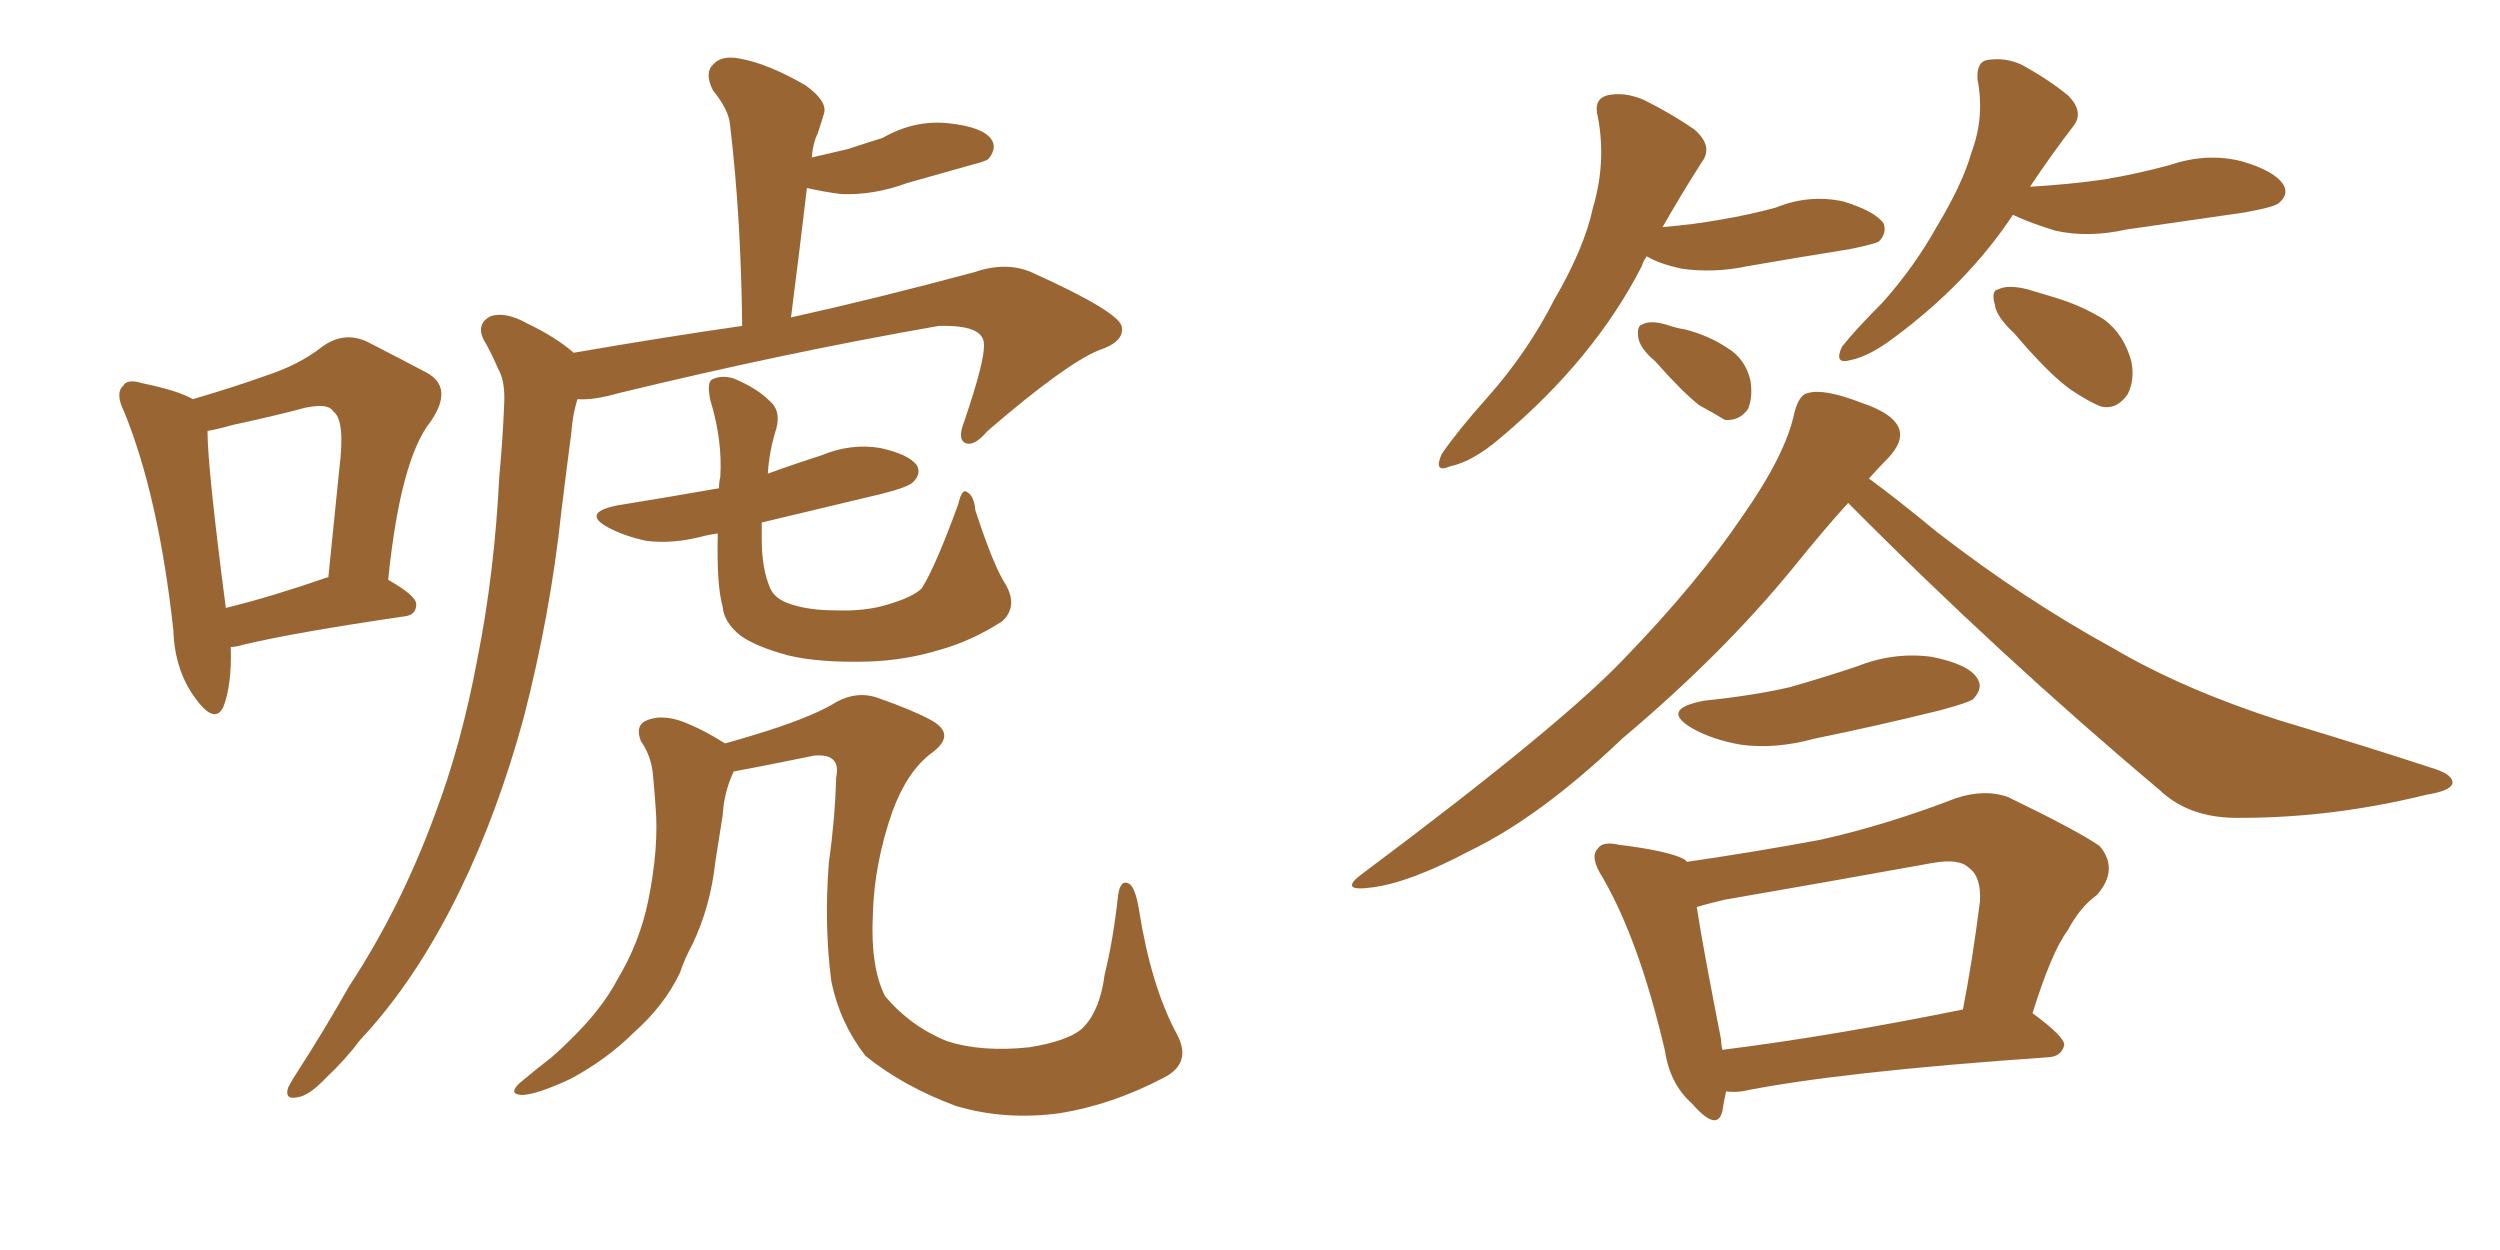 <svg xmlns="http://www.w3.org/2000/svg" xmlns:xlink="http://www.w3.org/1999/xlink" width="300" height="150"><path fill="#996633" padding="10" d="M68.85 42.33L68.85 42.33Q79.83 40.43 89.06 39.11L89.06 39.11Q88.92 25.93 87.60 14.94L87.60 14.94Q87.45 13.18 85.55 10.84L85.55 10.84Q84.52 8.79 85.55 7.76L85.55 7.76Q86.57 6.59 88.77 7.03L88.77 7.03Q92.14 7.62 96.68 10.25L96.68 10.25Q99.32 12.16 98.88 13.62L98.88 13.62Q98.58 14.65 98.14 15.97L98.14 15.97Q97.56 17.14 97.41 18.90L97.41 18.90Q99.90 18.31 101.81 17.87L101.81 17.87Q104.00 17.14 105.91 16.55L105.91 16.55Q109.72 14.36 113.82 14.79L113.82 14.79Q117.92 15.23 118.95 16.70L118.95 16.70Q119.68 17.72 118.65 19.04L118.65 19.04Q118.36 19.34 116.60 19.78L116.60 19.78Q112.50 20.95 108.84 21.97L108.84 21.97Q104.88 23.44 100.93 23.29L100.93 23.29Q98.73 23.00 96.83 22.56L96.83 22.56Q95.95 30.03 94.92 38.09L94.92 38.09Q104.88 35.89 116.89 32.67L116.89 32.67Q120.70 31.35 123.78 32.67L123.78 32.67Q134.47 37.50 134.62 39.26L134.62 39.26Q134.91 41.02 131.84 42.04L131.84 42.04Q127.88 43.65 118.51 51.71L118.51 51.71Q116.89 53.61 115.87 53.17L115.87 53.17Q114.84 52.73 115.72 50.54L115.72 50.54Q118.21 43.21 118.07 41.31L118.07 41.31Q118.07 38.96 112.65 39.11L112.65 39.11Q94.19 42.33 74.27 47.17L74.27 47.17Q71.19 48.05 69.29 47.90L69.29 47.90Q68.70 49.80 68.55 52.00L68.55 52.00Q67.97 56.40 67.38 61.23L67.38 61.23Q66.06 73.68 62.84 86.13L62.84 86.13Q59.77 97.41 55.22 106.79L55.22 106.79Q49.95 117.63 43.21 124.80L43.21 124.80Q41.46 127.15 39.11 129.35L39.11 129.35Q37.06 131.54 35.60 131.69L35.60 131.69Q34.13 131.98 34.57 130.52L34.57 130.52Q35.01 129.64 35.60 128.76L35.60 128.76Q38.82 123.78 41.89 118.36L41.89 118.36Q48.05 108.98 52.15 97.85L52.15 97.85Q55.37 89.36 57.28 79.10L57.28 79.10Q59.33 68.85 59.91 57.28L59.91 57.28Q60.35 52.44 60.50 48.49L60.50 48.49Q60.64 45.70 59.77 44.24L59.77 44.24Q58.89 42.19 58.01 40.72L58.01 40.72Q57.13 38.82 58.89 37.94L58.89 37.94Q60.64 37.35 63.28 38.82L63.28 38.82Q66.65 40.43 68.85 42.33ZM120.70 70.17L120.70 70.17Q122.17 72.80 120.26 74.56L120.26 74.56Q116.60 76.90 112.94 77.93L112.94 77.93Q108.69 79.25 104.15 79.39L104.15 79.39Q98.29 79.54 94.63 78.66L94.63 78.66Q90.82 77.64 88.92 76.32L88.92 76.32Q86.87 74.71 86.72 72.80L86.72 72.80Q85.99 70.31 86.13 64.01L86.13 64.01Q85.11 64.16 84.52 64.31L84.52 64.31Q80.71 65.33 77.49 64.89L77.49 64.89Q74.85 64.31 72.95 63.28L72.95 63.28Q69.73 61.52 74.12 60.64L74.12 60.64Q80.42 59.62 86.28 58.59L86.28 58.59Q86.28 57.86 86.43 57.28L86.43 57.28Q86.72 52.88 85.25 48.05L85.25 48.05Q84.81 46.00 85.40 45.56L85.40 45.56Q86.57 44.97 88.04 45.41L88.04 45.41Q90.82 46.58 92.29 48.05L92.29 48.05Q93.75 49.22 93.16 51.42L93.16 51.42Q92.29 54.20 92.14 56.84L92.14 56.84Q95.36 55.66 98.58 54.64L98.58 54.64Q102.10 53.17 105.62 53.76L105.62 53.76Q108.98 54.49 110.01 55.81L110.01 55.81Q110.60 56.84 109.57 57.86L109.57 57.86Q108.84 58.59 104.30 59.62L104.30 59.62Q97.56 61.23 91.41 62.70L91.41 62.70Q91.41 63.72 91.41 64.75L91.41 64.75Q91.41 68.26 92.43 70.61L92.43 70.61Q93.02 71.92 94.92 72.51L94.92 72.51Q97.12 73.24 100.20 73.24L100.20 73.24Q103.86 73.39 106.64 72.51L106.64 72.51Q109.57 71.63 110.60 70.61L110.60 70.61Q112.21 68.12 114.99 60.50L114.99 60.50Q115.43 58.59 116.02 59.03L116.02 59.03Q116.89 59.47 117.04 61.23L117.04 61.23Q119.24 67.97 120.70 70.17ZM139.60 129.35L139.60 129.35Q133.45 132.57 127.15 133.59L127.15 133.59Q120.56 134.47 114.70 132.71L114.70 132.71Q108.40 130.37 103.86 126.71L103.86 126.71Q100.78 122.75 99.76 117.77L99.76 117.77Q98.88 111.04 99.46 103.56L99.46 103.56Q100.20 98.29 100.34 93.31L100.34 93.31Q100.63 91.85 100.05 91.26L100.05 91.26Q99.46 90.53 97.71 90.67L97.71 90.67Q91.26 91.99 88.04 92.58L88.04 92.58Q86.87 95.07 86.72 97.85L86.72 97.85Q86.28 100.63 85.84 103.42L85.84 103.42Q85.25 108.84 83.06 113.38L83.06 113.38Q82.18 114.99 81.59 116.75L81.59 116.75Q79.69 120.70 76.03 123.93L76.03 123.93Q72.80 127.15 68.41 129.49L68.41 129.49Q64.31 131.40 62.55 131.40L62.55 131.40Q60.94 131.25 62.40 129.93L62.40 129.93Q64.31 128.32 66.21 126.86L66.21 126.86Q67.38 125.83 68.26 124.95L68.26 124.95Q72.22 121.14 74.12 117.48L74.12 117.48Q76.76 113.09 77.78 108.11L77.78 108.11Q79.10 101.66 78.66 96.68L78.66 96.68Q78.52 94.63 78.37 93.16L78.37 93.16Q78.22 90.82 76.90 88.92L76.90 88.92Q76.17 87.01 77.64 86.43L77.64 86.43Q79.83 85.55 82.91 87.01L82.91 87.01Q84.67 87.74 87.01 89.21L87.01 89.21Q88.62 88.77 90.53 88.18L90.53 88.18Q96.83 86.28 99.90 84.52L99.90 84.52Q102.69 82.76 105.47 83.79L105.47 83.79Q109.57 85.25 111.47 86.28L111.47 86.28Q114.99 88.04 111.77 90.38L111.77 90.38Q108.84 92.58 107.08 97.41L107.08 97.41Q104.88 103.71 104.74 109.86L104.74 109.86Q104.44 116.02 106.20 119.53L106.20 119.53Q109.28 123.19 113.67 124.95L113.67 124.95Q117.77 126.27 123.49 125.68L123.49 125.68Q128.03 124.95 129.79 123.49L129.79 123.49Q131.98 121.44 132.57 116.89L132.57 116.89Q133.59 112.79 134.18 107.37L134.18 107.37Q134.47 105.47 135.50 106.05L135.50 106.05Q136.23 106.49 136.67 109.13L136.67 109.13Q138.13 118.36 141.21 124.07L141.21 124.07Q143.12 127.59 139.60 129.35ZM27.69 77.64L27.69 77.64Q27.83 82.18 26.81 84.81L26.81 84.81Q25.78 87.01 23.44 83.79L23.44 83.79Q20.95 80.42 20.80 75.59L20.80 75.59Q19.04 59.62 14.94 49.51L14.94 49.51Q13.77 47.17 14.79 46.29L14.79 46.29Q15.23 45.41 17.14 46.00L17.14 46.00Q21.39 46.88 23.14 47.90L23.14 47.90Q28.13 46.44 31.79 45.12L31.79 45.12Q35.89 43.80 38.67 41.60L38.67 41.60Q41.31 39.70 44.09 41.02L44.09 41.02Q48.34 43.21 51.12 44.68L51.12 44.68Q54.49 46.44 51.71 50.54L51.71 50.54Q48.05 55.08 46.58 69.58L46.58 69.58Q49.95 71.48 49.95 72.51L49.95 72.51Q49.95 73.83 48.49 73.97L48.49 73.97Q35.45 75.88 29.30 77.34L29.30 77.34Q28.27 77.64 27.69 77.64ZM39.26 69.29L39.26 69.29L39.26 69.29Q39.26 69.29 39.40 69.29L39.40 69.29Q40.14 62.11 40.72 56.25L40.72 56.25Q41.46 50.39 39.99 49.37L39.99 49.37Q39.40 48.34 36.62 48.93L36.62 48.93Q32.81 49.95 27.98 50.98L27.98 50.98Q25.93 51.56 24.90 51.71L24.90 51.71Q24.90 56.10 27.10 72.95L27.10 72.95Q32.52 71.63 39.26 69.29ZM197.61 30.76L197.61 30.76Q197.17 31.35 197.02 31.93L197.02 31.93Q191.31 43.07 180.18 52.44L180.18 52.44Q176.81 55.37 174.02 55.96L174.02 55.96Q171.97 56.84 173.00 54.49L173.00 54.49Q174.90 51.71 178.56 47.61L178.56 47.61Q183.25 42.33 186.47 36.04L186.47 36.04Q190.14 29.74 191.16 24.90L191.16 24.90Q192.77 19.48 191.75 14.06L191.75 14.06Q191.16 11.87 192.92 11.43L192.92 11.43Q194.97 10.99 197.31 12.01L197.31 12.01Q200.54 13.62 203.32 15.53L203.32 15.53Q205.66 17.58 204.20 19.48L204.20 19.48Q201.86 23.14 199.51 27.25L199.51 27.25Q203.17 26.95 206.40 26.37L206.40 26.37Q209.91 25.78 213.13 24.90L213.13 24.90Q217.09 23.29 221.19 24.17L221.19 24.17Q225 25.34 226.03 26.81L226.03 26.81Q226.46 27.98 225.44 29.00L225.44 29.00Q224.85 29.30 222.07 29.88L222.07 29.88Q215.63 30.91 209.77 31.93L209.77 31.93Q205.66 32.81 201.71 32.23L201.71 32.23Q199.07 31.64 197.61 30.76ZM198.63 43.36L198.63 43.36Q196.73 41.75 196.58 40.43L196.58 40.43Q196.44 39.11 197.02 38.96L197.02 38.96Q198.05 38.38 199.95 38.96L199.95 38.96Q201.27 39.40 202.29 39.55L202.29 39.55Q205.08 40.28 207.28 41.75L207.28 41.75Q209.47 43.07 210.06 45.70L210.06 45.70Q210.35 47.61 209.77 49.07L209.77 49.07Q208.74 50.54 206.98 50.39L206.98 50.39Q205.81 49.66 203.91 48.63L203.91 48.63Q201.86 47.02 198.63 43.36ZM241.55 25.78L241.55 25.78Q236.13 33.98 227.20 40.58L227.20 40.58Q224.27 42.77 222.07 43.21L222.07 43.21Q220.02 43.80 221.04 41.60L221.04 41.60Q222.66 39.55 225.88 36.33L225.88 36.33Q229.69 32.08 232.47 27.10L232.47 27.10Q235.55 21.97 236.57 18.31L236.57 18.31Q238.18 14.06 237.30 9.52L237.30 9.52Q237.16 7.32 238.62 7.18L238.62 7.18Q240.67 6.88 242.58 7.76L242.58 7.76Q245.80 9.52 248.14 11.43L248.14 11.43Q250.20 13.48 248.73 15.23L248.73 15.23Q246.24 18.46 243.60 22.41L243.60 22.41Q248.44 22.12 252.54 21.53L252.54 21.53Q256.79 20.80 260.45 19.78L260.45 19.78Q264.84 18.31 268.95 19.34L268.95 19.34Q273.05 20.51 274.07 22.27L274.07 22.27Q274.66 23.44 273.34 24.46L273.34 24.46Q272.61 24.90 269.38 25.49L269.38 25.49Q262.21 26.51 255.18 27.54L255.18 27.54Q250.63 28.56 246.68 27.69L246.68 27.69Q243.75 26.81 241.55 25.78ZM241.70 39.99L241.70 39.99Q239.50 37.94 239.36 36.47L239.36 36.47Q238.92 34.86 239.79 34.72L239.79 34.72Q240.97 34.13 243.31 34.72L243.31 34.72Q244.78 35.16 246.24 35.60L246.24 35.60Q249.76 36.62 252.54 38.38L252.54 38.38Q254.88 40.14 255.76 43.36L255.76 43.36Q256.20 45.56 255.32 47.31L255.32 47.31Q254.00 49.22 252.10 48.78L252.10 48.78Q250.63 48.19 248.44 46.73L248.44 46.73Q245.80 44.82 241.70 39.99ZM221.78 60.35L221.78 60.35Q218.85 63.57 215.19 68.12L215.19 68.12Q206.69 78.52 194.68 88.62L194.68 88.62Q184.86 98.00 176.37 102.10L176.37 102.10Q169.19 105.91 164.65 106.49L164.65 106.49Q160.40 107.08 163.62 104.74L163.62 104.74Q187.35 87.01 194.97 78.96L194.97 78.96Q203.76 69.87 209.18 61.82L209.18 61.82Q214.31 54.49 215.33 49.51L215.33 49.51Q215.92 47.31 216.94 47.17L216.94 47.17Q218.85 46.58 223.39 48.34L223.39 48.34Q227.34 49.66 227.93 51.56L227.93 51.56Q228.37 53.03 226.61 54.93L226.61 54.93Q225.59 55.96 224.27 57.42L224.27 57.42Q227.49 59.77 232.47 63.87L232.47 63.87Q242.87 71.92 253.56 77.78L253.56 77.78Q262.06 82.76 273.49 86.43L273.49 86.43Q283.74 89.50 292.24 92.29L292.24 92.29Q294.43 93.02 294.29 94.04L294.29 94.04Q293.99 94.92 291.21 95.36L291.21 95.36Q279.93 98.14 268.95 98.14L268.95 98.14Q262.79 98.29 259.13 94.78L259.13 94.78Q239.79 78.52 221.78 60.35ZM204.49 84.08L204.49 84.08Q210.21 83.50 214.75 82.47L214.75 82.47Q218.85 81.30 222.80 79.98L222.80 79.98Q227.20 78.22 231.74 78.81L231.74 78.81Q236.28 79.69 237.30 81.45L237.30 81.45Q238.04 82.62 236.72 83.94L236.72 83.94Q235.99 84.38 232.76 85.25L232.76 85.25Q225 87.16 217.82 88.62L217.82 88.62Q212.99 89.94 208.89 89.36L208.89 89.36Q205.52 88.77 203.17 87.45L203.17 87.45Q199.07 85.11 204.49 84.08ZM207.13 130.96L207.13 130.96Q206.84 132.28 206.69 133.30L206.69 133.30Q206.10 135.94 203.03 132.42L203.03 132.42Q200.39 130.08 199.80 126.12L199.80 126.12Q196.73 112.94 192.33 105.32L192.33 105.32Q190.72 102.83 191.75 101.81L191.75 101.81Q192.33 100.93 194.24 101.37L194.24 101.37Q200.24 102.10 202.15 103.13L202.15 103.13Q202.29 103.27 202.44 103.42L202.44 103.42Q210.50 102.25 218.41 100.78L218.41 100.78Q226.32 99.02 234.67 95.80L234.67 95.80Q238.18 94.63 240.97 95.65L240.97 95.65Q249.17 99.61 251.95 101.51L251.95 101.51Q254.30 104.30 251.66 107.37L251.66 107.37Q249.61 108.84 248.14 111.62L248.14 111.62Q246.24 114.11 243.90 121.58L243.90 121.58Q247.71 124.37 247.71 125.39L247.71 125.39Q247.41 126.71 245.95 126.86L245.95 126.86Q220.61 128.61 209.03 130.96L209.03 130.96Q208.01 131.10 207.13 130.96ZM206.69 125.98L206.69 125.98L206.69 125.98Q219.58 124.37 235.55 121.14L235.55 121.14Q236.72 115.14 237.60 108.11L237.60 108.11Q237.74 105.18 236.28 104.15L236.28 104.15Q235.11 102.98 231.88 103.56L231.88 103.56Q219.73 105.76 206.98 107.96L206.98 107.96Q205.08 108.40 203.61 108.84L203.61 108.84Q204.35 113.67 206.54 124.80L206.54 124.80Q206.54 125.39 206.69 125.98Z"/></svg>